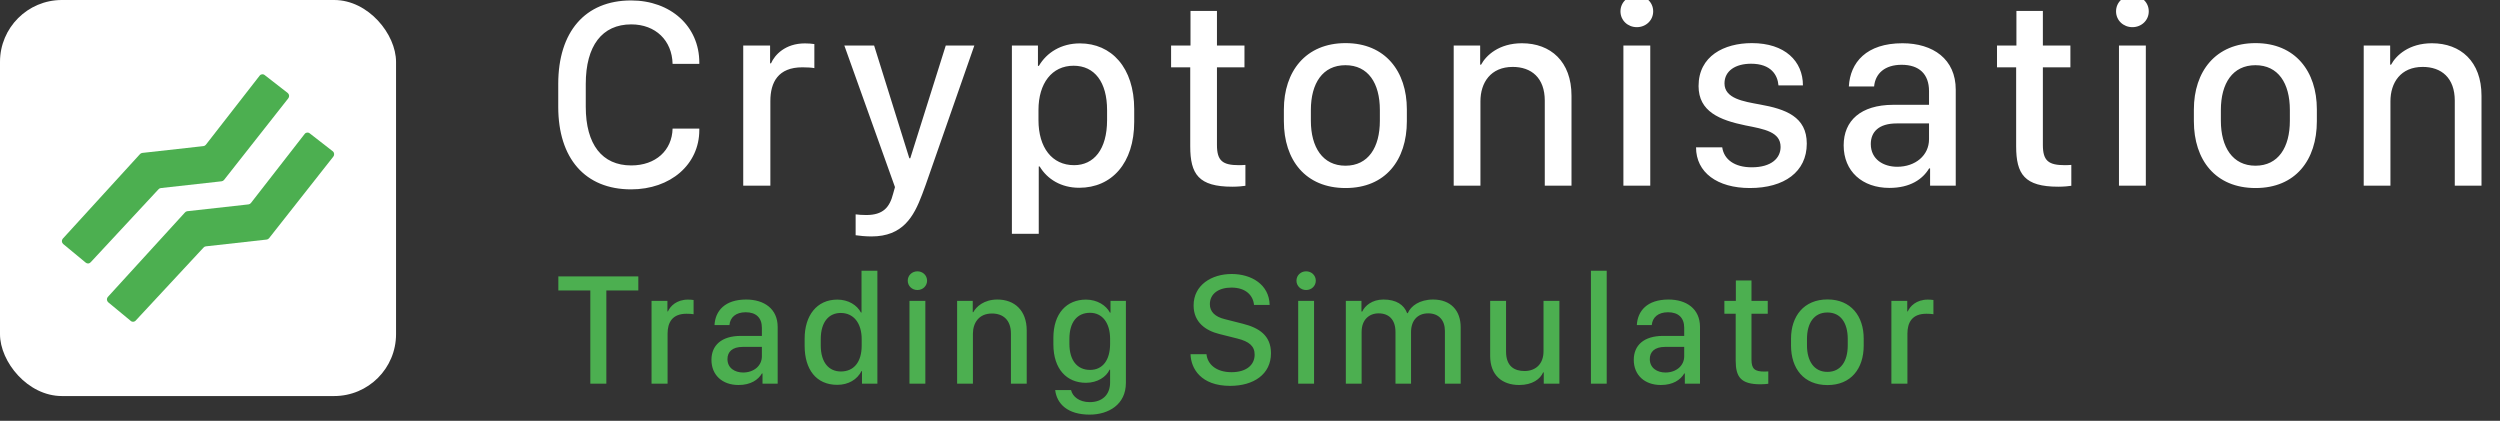 <svg width="202" height="34" viewBox="0 0 202 34" fill="none" xmlns="http://www.w3.org/2000/svg">
<rect x="0" y="0" width="202" height="34" fill="#333333" stroke="none"/>
<g clip-path="url(#clip0_4003_7693)">
<path d="M47.33 6.782V8.63C47.33 11.67 48.651 13.367 51.004 13.367C52.98 13.367 54.302 12.153 54.345 10.392H56.504V10.51C56.504 13.292 54.173 15.301 50.993 15.301C47.276 15.301 45.106 12.798 45.106 8.63V6.782C45.106 2.571 47.276 0.036 50.993 0.036C54.184 0.036 56.504 2.12 56.504 5.053V5.16H54.345C54.302 3.28 52.98 1.97 51.004 1.97C48.651 1.97 47.33 3.699 47.33 6.782ZM60.053 15V3.678H62.223V5.117H62.298C62.599 4.43 63.448 3.506 65.037 3.506C65.317 3.506 65.575 3.527 65.8 3.56V5.504C65.596 5.461 65.199 5.439 64.833 5.439C62.878 5.439 62.245 6.643 62.245 8.168V15H60.053ZM78.727 3.678C78.727 3.678 74.806 14.893 74.796 14.935L74.506 15.72C73.829 17.514 72.948 19.104 70.413 19.104C69.94 19.104 69.414 19.05 69.135 19.007V17.32C69.306 17.352 69.725 17.374 69.994 17.374C71.358 17.374 71.885 16.751 72.164 15.655L72.314 15.118L68.222 3.678H70.628L73.474 12.787H73.55L76.418 3.678H78.727ZM87.197 15.172C85.736 15.172 84.618 14.474 84.006 13.453H83.931V18.889H81.761V3.678H83.866V5.321H83.942C84.575 4.247 85.736 3.506 87.261 3.506C89.796 3.506 91.644 5.45 91.644 8.823V9.844C91.644 13.185 89.828 15.172 87.197 15.172ZM86.788 13.346C88.378 13.346 89.452 12.078 89.452 9.704V8.898C89.452 6.632 88.443 5.311 86.745 5.311C84.994 5.311 83.909 6.729 83.909 8.888V9.704C83.909 11.928 85.005 13.346 86.788 13.346ZM96.192 3.678V0.885H98.33V3.678H100.553V5.439H98.33V11.713C98.33 13.002 98.792 13.346 100.113 13.346C100.306 13.346 100.478 13.335 100.629 13.324V15.011C100.446 15.043 100.016 15.086 99.576 15.086C96.847 15.086 96.171 14.076 96.171 11.82V5.439H94.624V3.678H96.192ZM108.722 3.484C111.934 3.484 113.674 5.772 113.674 8.834V9.79C113.674 12.938 111.944 15.193 108.722 15.193C105.488 15.193 103.737 12.938 103.737 9.79V8.845C103.737 5.783 105.488 3.484 108.722 3.484ZM108.711 5.268C106.874 5.268 105.918 6.729 105.918 8.888V9.758C105.918 11.896 106.874 13.389 108.711 13.389C110.559 13.389 111.493 11.906 111.493 9.758V8.888C111.493 6.718 110.548 5.268 108.711 5.268ZM117.459 15V3.678H119.597V5.225H119.672C120.07 4.483 121.112 3.495 122.97 3.495C125.29 3.495 126.977 4.967 126.977 7.728V15H124.818V8.136C124.818 6.288 123.733 5.407 122.229 5.407C120.446 5.407 119.619 6.675 119.619 8.189V15H117.459ZM131.171 15V3.678H133.341V15H131.171ZM130.934 0.917C130.934 0.187 131.525 -0.361 132.256 -0.361C132.986 -0.361 133.577 0.187 133.577 0.917C133.577 1.647 132.986 2.195 132.256 2.195C131.525 2.195 130.934 1.647 130.934 0.917ZM137.244 6.954C137.244 4.526 139.307 3.484 141.552 3.484C144.227 3.484 145.677 4.945 145.677 6.9H143.7C143.636 6.084 143.12 5.149 141.488 5.149C140.231 5.149 139.339 5.719 139.339 6.739C139.339 7.964 140.886 8.2 142.175 8.437C144.291 8.812 145.988 9.436 145.988 11.605C145.988 13.883 144.173 15.193 141.391 15.193C138.759 15.193 137.04 13.937 137.04 11.906H139.156C139.296 12.873 140.134 13.518 141.541 13.518C143.142 13.518 143.872 12.766 143.872 11.874C143.872 10.66 142.572 10.435 141.036 10.134C138.952 9.704 137.244 9.017 137.244 6.954ZM155.876 13.604C155.349 14.484 154.339 15.183 152.664 15.183C150.472 15.183 148.968 13.84 148.968 11.745C148.968 9.747 150.354 8.479 152.954 8.469H155.865V7.362C155.865 5.987 155.07 5.235 153.652 5.235C152.298 5.235 151.525 5.934 151.428 6.986H149.387C149.495 5.042 150.805 3.495 153.716 3.495C156.187 3.495 158.024 4.773 158.024 7.244V15H155.951V13.604H155.876ZM153.297 13.475C154.758 13.475 155.865 12.562 155.865 11.251V9.973H153.254C151.804 9.973 151.16 10.66 151.16 11.638C151.16 12.884 152.191 13.475 153.297 13.475ZM162.927 3.678V0.885H165.064V3.678H167.288V5.439H165.064V11.713C165.064 13.002 165.526 13.346 166.848 13.346C167.041 13.346 167.213 13.335 167.363 13.324V15.011C167.181 15.043 166.751 15.086 166.311 15.086C163.582 15.086 162.905 14.076 162.905 11.82V5.439H161.358V3.678H162.927ZM171.213 15V3.678H173.383V15H171.213ZM170.977 0.917C170.977 0.187 171.568 -0.361 172.298 -0.361C173.029 -0.361 173.62 0.187 173.62 0.917C173.62 1.647 173.029 2.195 172.298 2.195C171.568 2.195 170.977 1.647 170.977 0.917ZM182.25 3.484C185.462 3.484 187.202 5.772 187.202 8.834V9.79C187.202 12.938 185.472 15.193 182.25 15.193C179.016 15.193 177.265 12.938 177.265 9.79V8.845C177.265 5.783 179.016 3.484 182.25 3.484ZM182.239 5.268C180.402 5.268 179.446 6.729 179.446 8.888V9.758C179.446 11.896 180.402 13.389 182.239 13.389C184.087 13.389 185.021 11.906 185.021 9.758V8.888C185.021 6.718 184.076 5.268 182.239 5.268ZM190.988 15V3.678H193.125V5.225H193.2C193.598 4.483 194.64 3.495 196.498 3.495C198.819 3.495 200.505 4.967 200.505 7.728V15H198.346V8.136C198.346 6.288 197.261 5.407 195.757 5.407C193.974 5.407 193.147 6.675 193.147 8.189V15H190.988Z" fill="white"/>
<rect width="32" height="32" rx="5" fill="white"/>
<path fill-rule="evenodd" clip-rule="evenodd" d="M16.439 11.805C16.514 11.797 16.582 11.759 16.631 11.699L20.983 6.108C21.086 5.98 21.269 5.963 21.392 6.07L23.257 7.521C23.38 7.627 23.397 7.817 23.294 7.944L18.099 14.542C18.05 14.601 17.982 14.639 17.907 14.648L12.991 15.196C12.915 15.204 12.845 15.244 12.796 15.306L7.338 21.178C7.238 21.308 7.055 21.328 6.93 21.224L5.108 19.717C4.983 19.613 4.964 19.424 5.064 19.295L11.298 12.467C11.347 12.405 11.417 12.365 11.493 12.356L16.439 11.805Z" fill="#4CAF50"/>
<path fill-rule="evenodd" clip-rule="evenodd" d="M20.078 16.515C20.152 16.506 20.221 16.468 20.269 16.409L24.622 10.817C24.724 10.69 24.908 10.673 25.031 10.779L26.896 12.23C27.019 12.337 27.035 12.526 26.933 12.654L21.737 19.251C21.689 19.311 21.62 19.349 21.545 19.357L16.63 19.905C16.553 19.914 16.483 19.953 16.435 20.015L10.977 25.888C10.876 26.017 10.694 26.038 10.569 25.933L8.747 24.427C8.622 24.323 8.602 24.133 8.703 24.004L14.937 17.176C14.985 17.114 15.055 17.074 15.132 17.066L20.078 16.515Z" fill="#4CAF50"/>
<path d="M48.993 31H47.698V23.472H45.114V22.335H51.576V23.472H48.993V31ZM52.645 31V24.31H53.927V25.16H53.972C54.15 24.754 54.651 24.208 55.59 24.208C55.755 24.208 55.908 24.221 56.041 24.24V25.389C55.92 25.363 55.686 25.351 55.47 25.351C54.315 25.351 53.94 26.061 53.94 26.963V31H52.645ZM61.566 30.175C61.255 30.695 60.658 31.108 59.668 31.108C58.373 31.108 57.485 30.314 57.485 29.077C57.485 27.896 58.303 27.147 59.84 27.141H61.56V26.487C61.56 25.674 61.09 25.23 60.252 25.23C59.452 25.23 58.995 25.643 58.938 26.265H57.732C57.796 25.116 58.57 24.202 60.29 24.202C61.75 24.202 62.836 24.957 62.836 26.417V31H61.611V30.175H61.566ZM60.043 30.099C60.906 30.099 61.56 29.559 61.56 28.785V28.029H60.017C59.16 28.029 58.779 28.436 58.779 29.013C58.779 29.75 59.389 30.099 60.043 30.099ZM67.65 24.208C68.545 24.208 69.243 24.646 69.567 25.255H69.611V21.878H70.893V31H69.649V29.984H69.611C69.256 30.67 68.551 31.095 67.65 31.095C65.942 31.095 65.015 29.838 65.015 27.947V27.356C65.015 25.503 65.993 24.208 67.65 24.208ZM67.929 25.287C66.996 25.287 66.317 25.985 66.317 27.401V27.909C66.317 29.318 66.996 30.016 67.942 30.016C68.983 30.016 69.624 29.267 69.624 27.915V27.401C69.624 26.112 68.976 25.287 67.929 25.287ZM73.486 31V24.31H74.768V31H73.486ZM73.346 22.678C73.346 22.247 73.695 21.923 74.127 21.923C74.558 21.923 74.908 22.247 74.908 22.678C74.908 23.11 74.558 23.434 74.127 23.434C73.695 23.434 73.346 23.11 73.346 22.678ZM77.335 31V24.31H78.598V25.224H78.643C78.877 24.786 79.493 24.202 80.591 24.202C81.962 24.202 82.959 25.071 82.959 26.703V31H81.683V26.944C81.683 25.852 81.042 25.331 80.153 25.331C79.1 25.331 78.611 26.081 78.611 26.976V31H77.335ZM88.052 32.492C89.055 32.492 89.696 31.901 89.696 30.905V29.87H89.652C89.392 30.454 88.668 30.93 87.748 30.93C86.199 30.93 85.113 29.832 85.113 27.814V27.306C85.113 25.312 86.192 24.208 87.748 24.208C88.662 24.208 89.385 24.684 89.684 25.262H89.728V24.31H90.972V30.943C90.972 32.695 89.557 33.501 88.046 33.501C86.269 33.501 85.393 32.638 85.259 31.52H86.542C86.662 32.041 87.202 32.492 88.052 32.492ZM88.078 25.274C87.03 25.274 86.408 26.03 86.408 27.382V27.782C86.408 29.108 87.03 29.889 88.078 29.889C89.093 29.889 89.696 29.102 89.696 27.782V27.382C89.696 26.081 89.062 25.274 88.078 25.274ZM96.195 28.62H97.484C97.56 29.407 98.239 30.073 99.509 30.073C100.664 30.073 101.375 29.521 101.375 28.651C101.375 27.966 100.93 27.591 99.985 27.356L98.525 26.988C97.446 26.722 96.443 26.061 96.443 24.678C96.443 23.034 97.89 22.139 99.521 22.139C101.121 22.139 102.555 22.996 102.587 24.64H101.324C101.254 23.865 100.658 23.237 99.502 23.237C98.474 23.237 97.757 23.726 97.757 24.582C97.757 25.166 98.15 25.592 98.969 25.789L100.416 26.157C101.73 26.487 102.695 27.102 102.695 28.544C102.695 30.245 101.292 31.178 99.394 31.178C97.033 31.178 96.227 29.775 96.195 28.62ZM104.894 31V24.31H106.176V31H104.894ZM104.754 22.678C104.754 22.247 105.103 21.923 105.535 21.923C105.967 21.923 106.316 22.247 106.316 22.678C106.316 23.11 105.967 23.434 105.535 23.434C105.103 23.434 104.754 23.11 104.754 22.678ZM108.743 31V24.31H110.006V25.173H110.07C110.279 24.709 110.863 24.202 111.784 24.202C112.825 24.202 113.447 24.633 113.694 25.3H113.751C113.993 24.729 114.697 24.202 115.795 24.202C117.205 24.202 118.023 25.078 118.023 26.442V31H116.748V26.741C116.748 25.89 116.271 25.319 115.396 25.319C114.513 25.319 114.012 25.928 114.012 26.83V31H112.755V26.83C112.755 25.827 112.228 25.319 111.39 25.319C110.628 25.319 110.019 25.833 110.019 26.817V31H108.743ZM125.999 24.31V31H124.735V30.092H124.685C124.456 30.619 123.828 31.108 122.749 31.108C121.371 31.108 120.406 30.314 120.406 28.766V24.31H121.689V28.41C121.689 29.616 122.38 29.978 123.187 29.978C124.075 29.978 124.716 29.413 124.716 28.391V24.31H125.999ZM128.547 31V21.878H129.822V31H128.547ZM136.09 30.175C135.779 30.695 135.182 31.108 134.192 31.108C132.897 31.108 132.009 30.314 132.009 29.077C132.009 27.896 132.827 27.147 134.364 27.141H136.084V26.487C136.084 25.674 135.614 25.23 134.776 25.23C133.976 25.23 133.519 25.643 133.462 26.265H132.256C132.32 25.116 133.094 24.202 134.814 24.202C136.274 24.202 137.36 24.957 137.36 26.417V31H136.135V30.175H136.09ZM134.567 30.099C135.43 30.099 136.084 29.559 136.084 28.785V28.029H134.541C133.684 28.029 133.304 28.436 133.304 29.013C133.304 29.75 133.913 30.099 134.567 30.099ZM140.257 24.31V22.659H141.52V24.31H142.834V25.351H141.52V29.058C141.52 29.819 141.793 30.023 142.574 30.023C142.688 30.023 142.789 30.016 142.878 30.01V31.006C142.77 31.025 142.517 31.051 142.256 31.051C140.644 31.051 140.244 30.454 140.244 29.121V25.351H139.33V24.31H140.257ZM147.661 24.195C149.559 24.195 150.587 25.547 150.587 27.356V27.921C150.587 29.781 149.565 31.114 147.661 31.114C145.75 31.114 144.715 29.781 144.715 27.921V27.363C144.715 25.554 145.75 24.195 147.661 24.195ZM147.654 25.249C146.569 25.249 146.004 26.112 146.004 27.388V27.902C146.004 29.166 146.569 30.048 147.654 30.048C148.746 30.048 149.298 29.172 149.298 27.902V27.388C149.298 26.106 148.74 25.249 147.654 25.249ZM152.824 31V24.31H154.106V25.16H154.15C154.328 24.754 154.83 24.208 155.769 24.208C155.934 24.208 156.087 24.221 156.22 24.24V25.389C156.099 25.363 155.864 25.351 155.649 25.351C154.493 25.351 154.119 26.061 154.119 26.963V31H152.824Z" fill="#4CAF50"/>
</g>
<defs>
<clipPath id="clip0_4003_7693">
<rect width="202" height="34" fill="white"/>
</clipPath>
</defs>
</svg>
